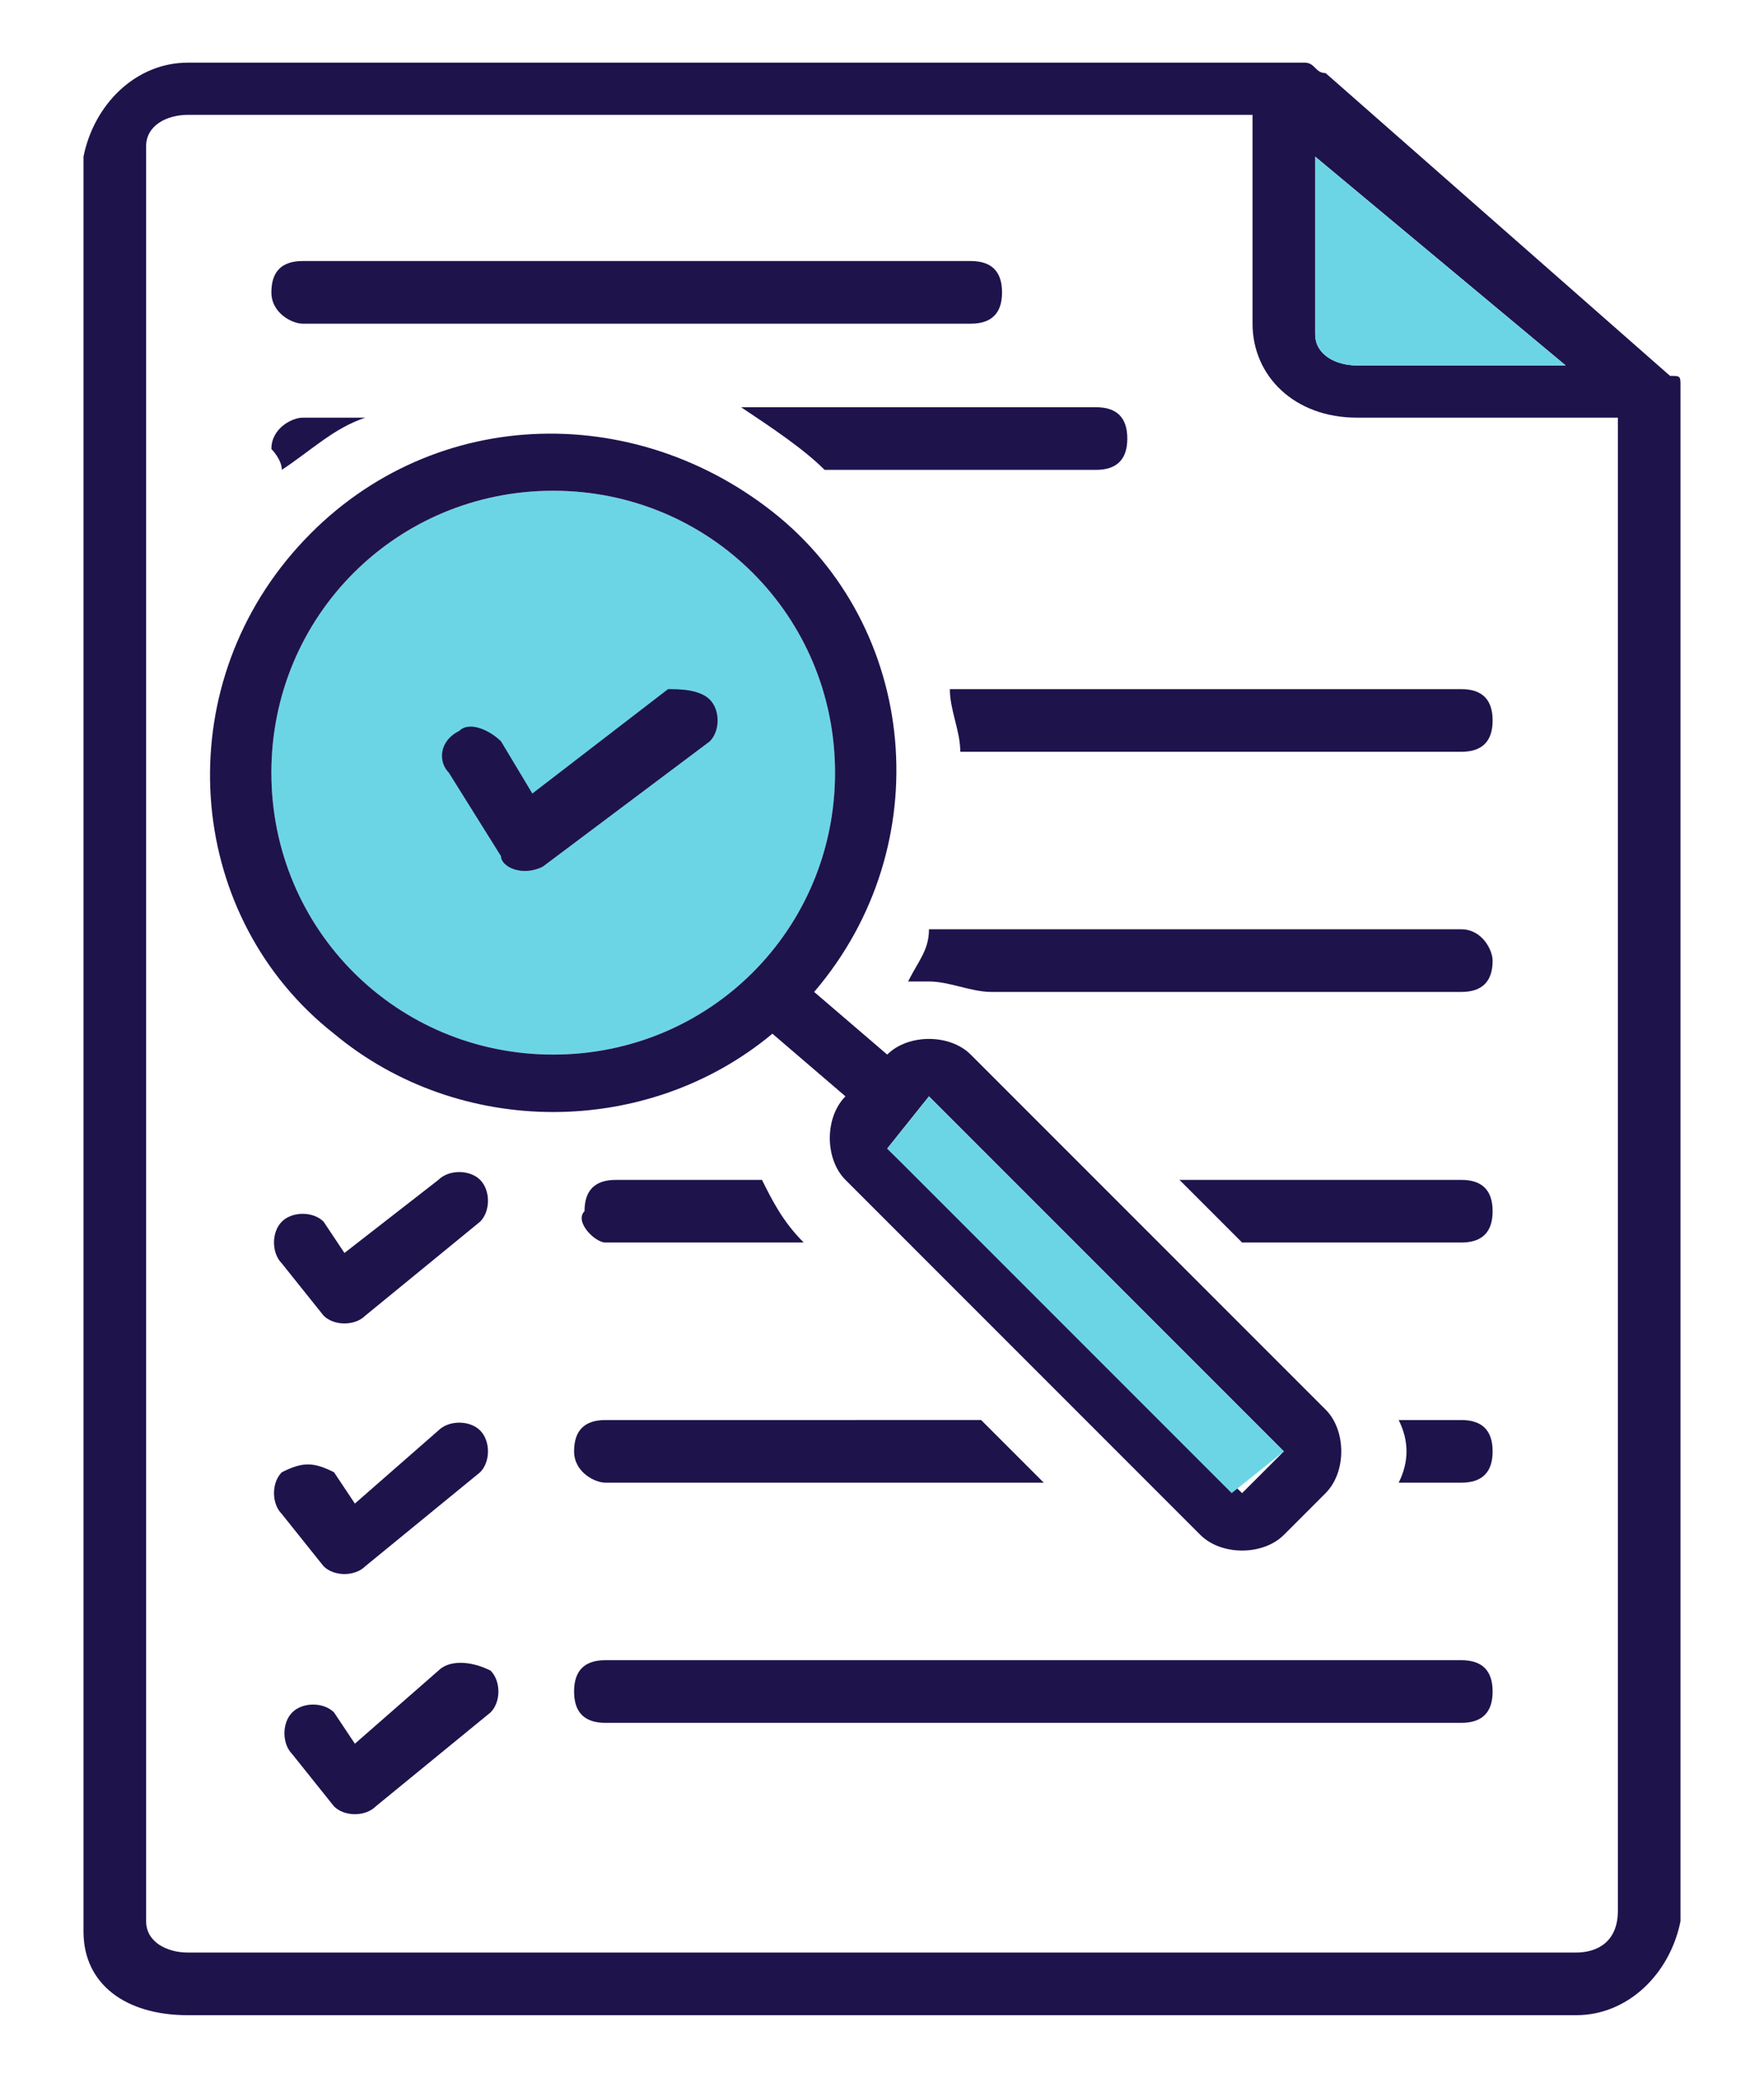 <?xml version="1.0" encoding="utf-8"?>
<!-- Generator: Adobe Illustrator 25.3.1, SVG Export Plug-In . SVG Version: 6.00 Build 0)  -->
<svg version="1.1"
	 id="Layer_1" xmlns:cc="http://creativecommons.org/ns#" xmlns:dc="http://purl.org/dc/elements/1.1/" xmlns:inkscape="http://www.inkscape.org/namespaces/inkscape" xmlns:rdf="http://www.w3.org/1999/02/22-rdf-syntax-ns#" xmlns:sodipodi="http://sodipodi.sourceforge.net/DTD/sodipodi-0.dtd" xmlns:svg="http://www.w3.org/2000/svg"
	 xmlns="http://www.w3.org/2000/svg" xmlns:xlink="http://www.w3.org/1999/xlink" x="0px" y="0px" viewBox="0 0 16.9 19.9"
	 style="enable-background:new 0 0 16.9 19.9;" xml:space="preserve">
<style type="text/css">
	.st0{fill:#6CD5E5;}
	.st1{fill:#1F134C;}
</style>
<g>
	<path class="st0" d="M5.3,10.1c-1.5,0-2.7-1.2-2.7-2.7s1.2-2.7,2.7-2.7S8,5.9,8,7.4C8,8.9,6.8,10.1,5.3,10.1z"/>
	<path class="st1" d="M16.1,3.7c0-0.1,0-0.1-0.1-0.1l-3.3-2.9c-0.1,0-0.1-0.1-0.2-0.1H1.8c-0.5,0-0.9,0.4-1,0.9c0,0,0,0,0,0v17
		c0,0.5,0.4,0.8,1,0.8h13.3c0.5,0,0.9-0.4,1-0.9L16.1,3.7C16.1,3.8,16.1,3.8,16.1,3.7z M15,3.5h-2c-0.2,0-0.4-0.1-0.4-0.3V1.5
		L15,3.5z M15.1,18.7H1.8c-0.2,0-0.4-0.1-0.4-0.3v-17c0-0.2,0.2-0.3,0.4-0.3c0,0,0,0,0,0H12v2c0,0.5,0.4,0.9,1,0.9h2.5v14.3
		C15.5,18.6,15.3,18.7,15.1,18.7L15.1,18.7z"/>
	<path class="st1" d="M2.9,3.1h6.4c0.2,0,0.3-0.1,0.3-0.3S9.5,2.5,9.3,2.5H2.9c-0.2,0-0.3,0.1-0.3,0.3S2.8,3.1,2.9,3.1z"/>
	<path class="st1" d="M4.2,11.3L3.3,12l-0.2-0.3c-0.1-0.1-0.3-0.1-0.4,0c-0.1,0.1-0.1,0.3,0,0.4l0.4,0.5c0.1,0.1,0.3,0.1,0.4,0
		l1.1-0.9c0.1-0.1,0.1-0.3,0-0.4C4.5,11.2,4.3,11.2,4.2,11.3L4.2,11.3L4.2,11.3z"/>
	<path class="st1" d="M4.2,13.7l-0.8,0.7l-0.2-0.3C3,14,2.9,14,2.7,14.1c-0.1,0.1-0.1,0.3,0,0.4l0,0L3.1,15c0.1,0.1,0.3,0.1,0.4,0
		l1.1-0.9c0.1-0.1,0.1-0.3,0-0.4C4.5,13.6,4.3,13.6,4.2,13.7L4.2,13.7L4.2,13.7z"/>
	<path class="st1" d="M14,15.9H5.8c-0.2,0-0.3,0.1-0.3,0.3s0.1,0.3,0.3,0.3H14c0.2,0,0.3-0.1,0.3-0.3S14.2,15.9,14,15.9z"/>
	<path class="st1" d="M4.2,16l-0.8,0.7l-0.2-0.3c-0.1-0.1-0.3-0.1-0.4,0c-0.1,0.1-0.1,0.3,0,0.4l0,0l0.4,0.5c0.1,0.1,0.3,0.1,0.4,0
		l1.1-0.9c0.1-0.1,0.1-0.3,0-0.4C4.5,15.9,4.3,15.9,4.2,16z"/>
	<path class="st1" d="M5.8,14.2H10l-0.6-0.6H5.8c-0.2,0-0.3,0.1-0.3,0.3C5.5,14.1,5.7,14.2,5.8,14.2z"/>
	<path class="st1" d="M14,13.6h-0.6c0.1,0.2,0.1,0.4,0,0.6H14c0.2,0,0.3-0.1,0.3-0.3C14.3,13.7,14.2,13.6,14,13.6z"/>
	<path class="st1" d="M14,11.3h-2.7l0.6,0.6H14c0.2,0,0.3-0.1,0.3-0.3C14.3,11.4,14.2,11.3,14,11.3z"/>
	<path class="st1" d="M5.8,11.9h1.9c-0.2-0.2-0.3-0.4-0.4-0.6H5.9c-0.2,0-0.3,0.1-0.3,0.3c0,0,0,0,0,0C5.5,11.7,5.7,11.9,5.8,11.9z"
		/>
	<path class="st1" d="M14,8.9H8.9C8.9,9.1,8.8,9.2,8.7,9.4c0.1,0,0.1,0,0.2,0c0.2,0,0.4,0.1,0.6,0.1H14c0.2,0,0.3-0.1,0.3-0.3
		C14.3,9.1,14.2,8.9,14,8.9z"/>
	<path class="st1" d="M14,6.6H9.1c0,0.2,0.1,0.4,0.1,0.6H14c0.2,0,0.3-0.1,0.3-0.3S14.2,6.6,14,6.6z"/>
	<path class="st1" d="M7.9,4.5h2.6c0.2,0,0.3-0.1,0.3-0.3c0-0.2-0.1-0.3-0.3-0.3H7.1C7.4,4.1,7.7,4.3,7.9,4.5z"/>
	<path class="st1" d="M2.7,4.5C3,4.3,3.2,4.1,3.5,4H2.9C2.8,4,2.6,4.1,2.6,4.3C2.6,4.3,2.7,4.4,2.7,4.5z"/>
	<path class="st1" d="M8.1,10.5L8.1,10.5c-0.2,0.2-0.2,0.6,0,0.8c0,0,0,0,0,0l3.4,3.4c0.2,0.2,0.6,0.2,0.8,0l0.4-0.4v0
		c0.2-0.2,0.2-0.6,0-0.8c0,0,0,0,0,0l-3.4-3.4c-0.2-0.2-0.6-0.2-0.8,0l0,0L7.8,9.5C9,8.1,8.8,6,7.4,4.9S4,3.9,2.8,5.3
		s-1,3.5,0.4,4.6c1.2,1,3,1,4.2,0L8.1,10.5z M8.9,10.5l3.4,3.4c0,0,0,0,0,0l-0.4,0.4L8.5,11L8.9,10.5z M5.3,10.1
		c-1.5,0-2.7-1.2-2.7-2.7s1.2-2.7,2.7-2.7S8,5.9,8,7.4C8,8.9,6.8,10.1,5.3,10.1z"/>
	<path class="st1" d="M6.8,6.7C6.7,6.6,6.5,6.6,6.4,6.6l-1.3,1L4.8,7.1C4.7,7,4.5,6.9,4.4,7C4.2,7.1,4.2,7.3,4.3,7.4l0.5,0.8
		C4.8,8.3,5,8.4,5.2,8.3c0,0,0,0,0,0l1.6-1.2C6.9,7,6.9,6.8,6.8,6.7z"/>
	<path class="st0" d="M15,3.5h-2c-0.2,0-0.4-0.1-0.4-0.3V1.5L15,3.5z"/>
	<polygon class="st0" points="8.9,10.5 12.3,13.9 12.3,13.9 11.8,14.3 8.5,11 	"/>
</g>
</svg>
